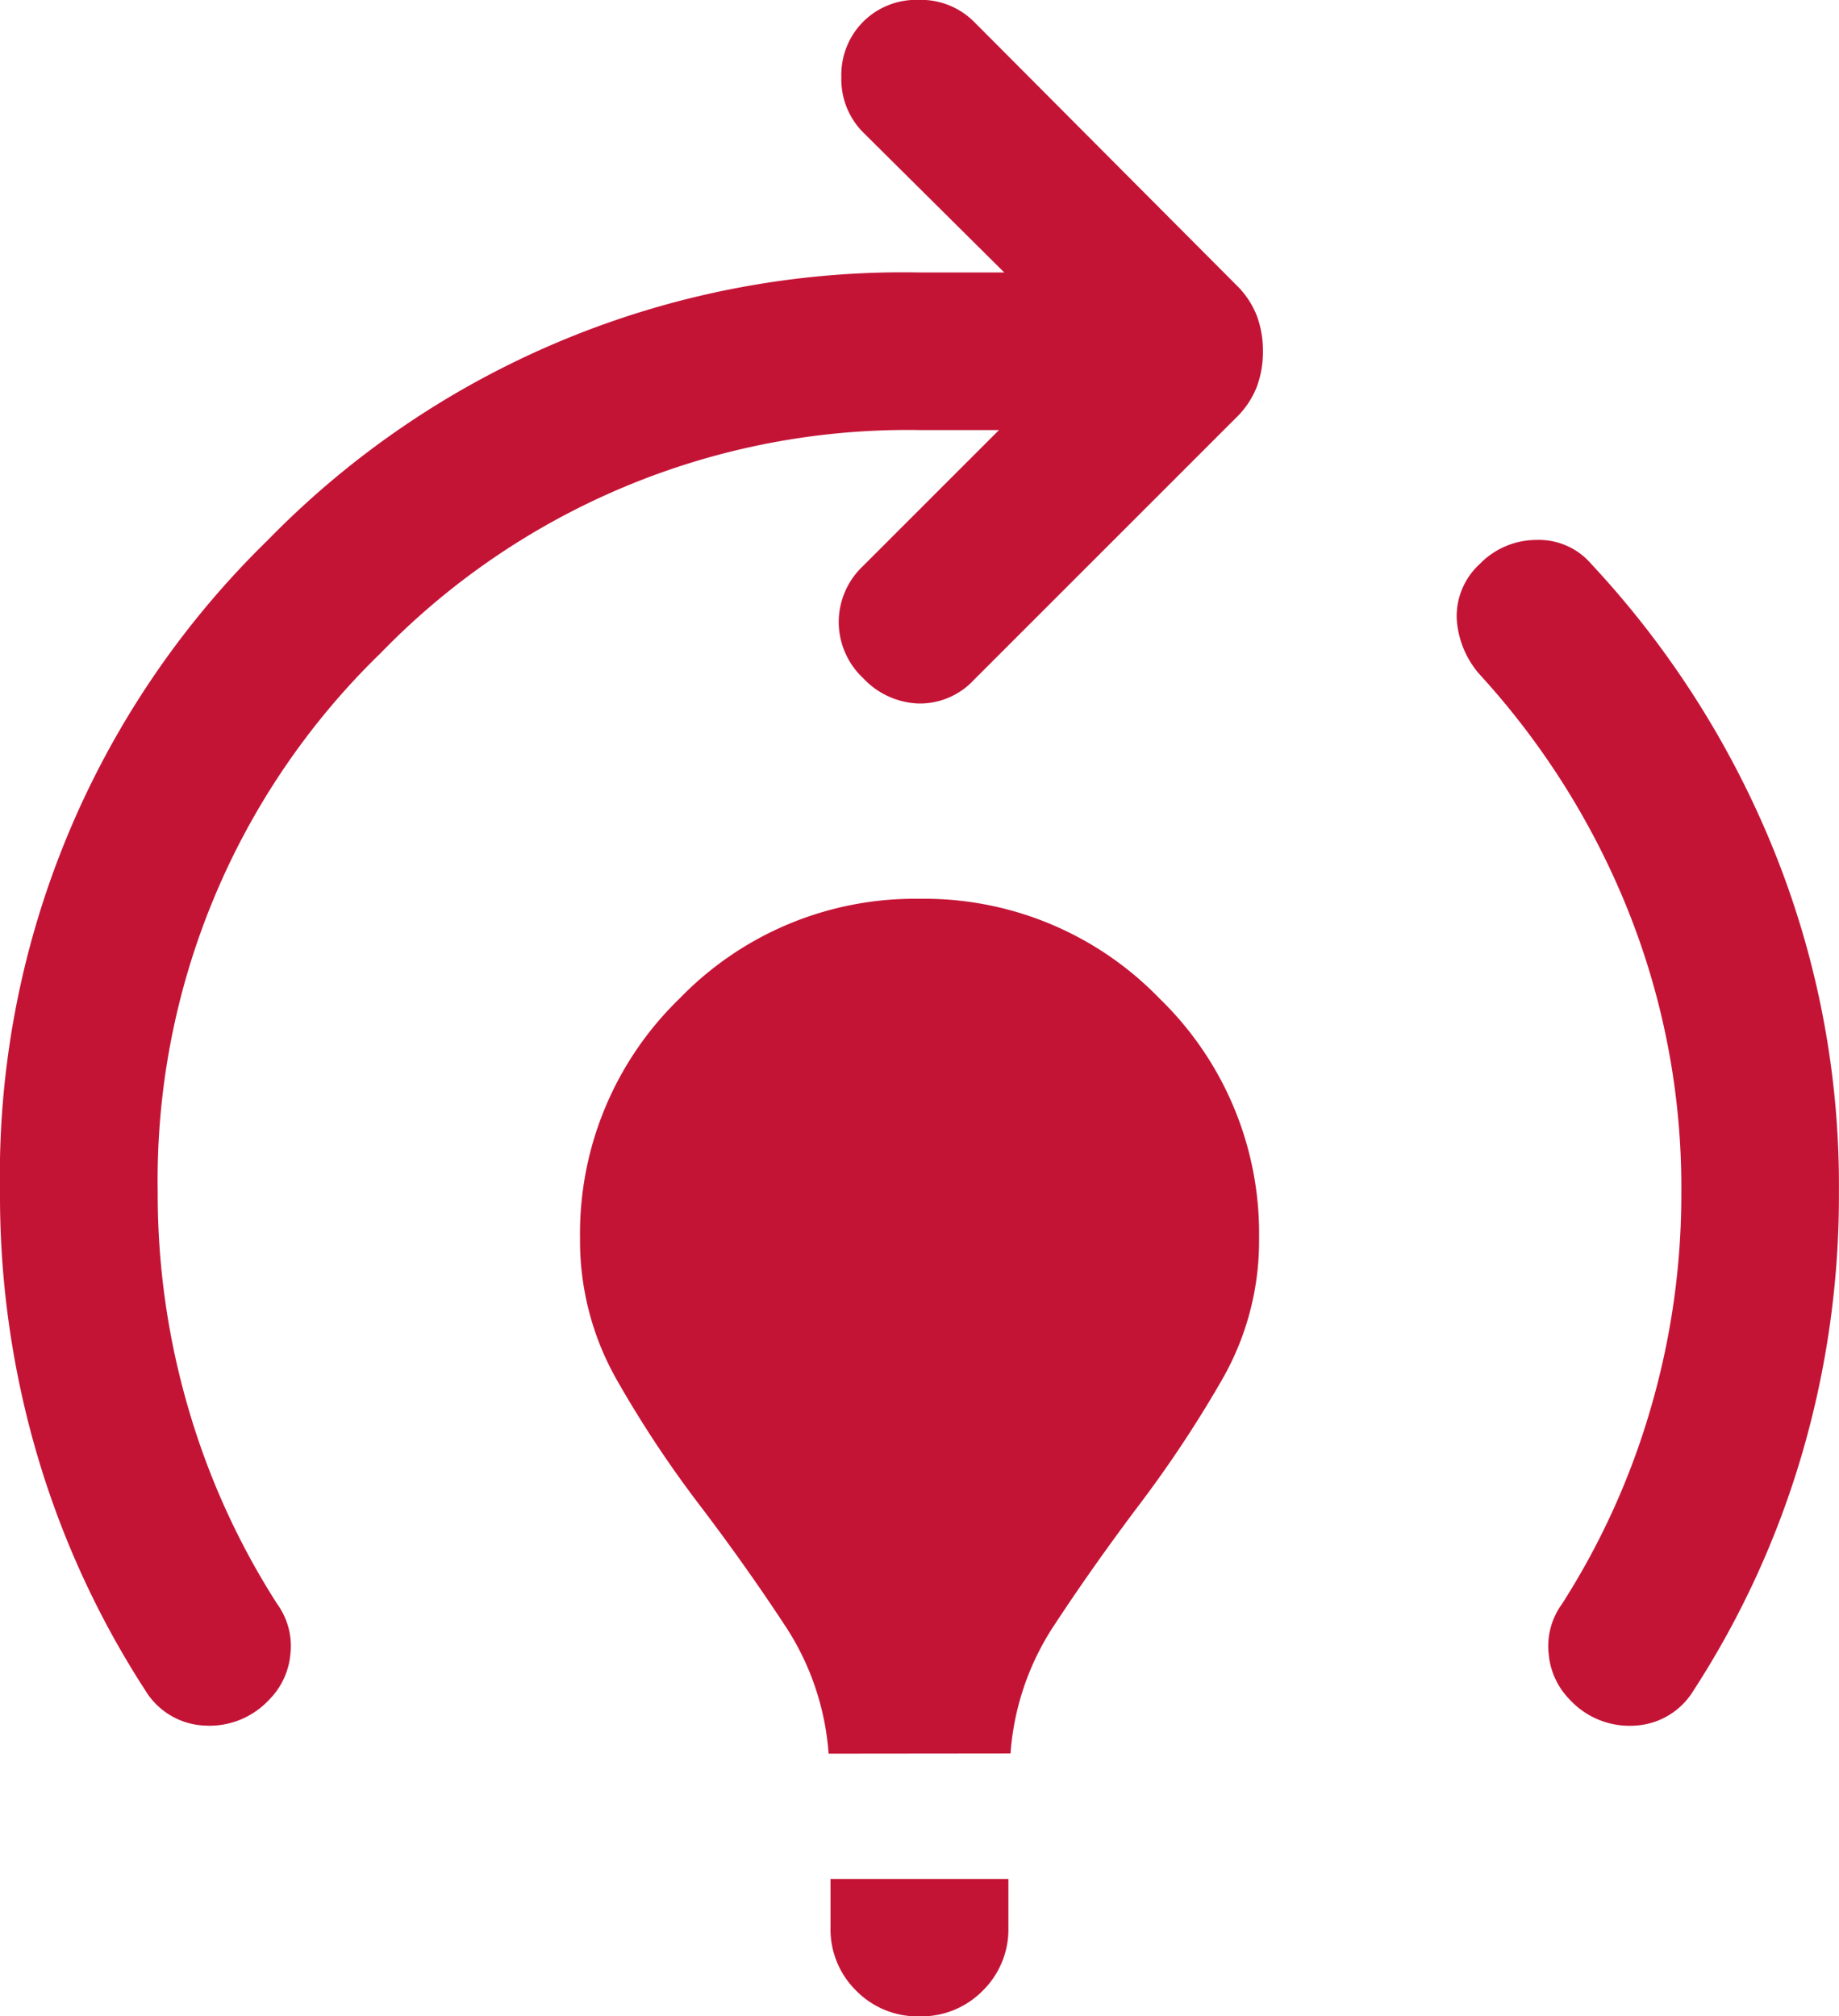 <svg xmlns="http://www.w3.org/2000/svg" width="49.371" height="54.14" viewBox="0 0 49.371 54.14">
  <path id="ico-idea" d="M152.245-846.683a7.166,7.166,0,0,0-1.188-3.467q-1.052-1.6-2.284-3.22a30.063,30.063,0,0,1-2.216-3.353,7.553,7.553,0,0,1-.985-3.8,8.778,8.778,0,0,1,2.675-6.439,8.779,8.779,0,0,1,6.44-2.675,8.779,8.779,0,0,1,6.44,2.675,8.778,8.778,0,0,1,2.675,6.439,7.479,7.479,0,0,1-.985,3.782,31.914,31.914,0,0,1-2.216,3.353q-1.232,1.633-2.284,3.233a7.167,7.167,0,0,0-1.188,3.467Zm2.441,7.053a2.308,2.308,0,0,1-1.7-.689,2.308,2.308,0,0,1-.689-1.7v-1.3h4.775v1.3a2.308,2.308,0,0,1-.689,1.7A2.308,2.308,0,0,1,154.686-839.63Zm17.47-8.491a1.989,1.989,0,0,1-.578-1.229,1.918,1.918,0,0,1,.35-1.343A20.123,20.123,0,0,0,174.3-855.9a20.518,20.518,0,0,0,.838-5.867,20,20,0,0,0-1.43-7.557,20.878,20.878,0,0,0-3.979-6.331,2.484,2.484,0,0,1-.621-1.509,1.9,1.9,0,0,1,.621-1.465,2.115,2.115,0,0,1,1.516-.643,1.851,1.851,0,0,1,1.473.643,25,25,0,0,1,4.872,7.612,23.984,23.984,0,0,1,1.779,9.25,24.7,24.7,0,0,1-1.017,7.124,24.118,24.118,0,0,1-2.895,6.277,1.955,1.955,0,0,1-1.574.93A2.182,2.182,0,0,1,172.155-848.121Zm-38.244-.244a24.118,24.118,0,0,1-2.895-6.277A24.7,24.7,0,0,1,130-861.766a23.816,23.816,0,0,1,7.188-17.5,23.816,23.816,0,0,1,17.5-7.188h2.273l-3.787-3.76a2.014,2.014,0,0,1-.586-1.486,2.015,2.015,0,0,1,.586-1.487,2.015,2.015,0,0,1,1.487-.586,2.014,2.014,0,0,1,1.486.586l7.037,7.064a2.332,2.332,0,0,1,.559.836,2.709,2.709,0,0,1,.163.949,2.709,2.709,0,0,1-.163.949,2.333,2.333,0,0,1-.559.836l-7.037,7.037a1.975,1.975,0,0,1-1.486.635,2.135,2.135,0,0,1-1.487-.679,2.073,2.073,0,0,1-.657-1.508,2.074,2.074,0,0,1,.657-1.509l3.646-3.646h-2.132a19.712,19.712,0,0,0-14.467,5.987,19.712,19.712,0,0,0-5.987,14.467,20.518,20.518,0,0,0,.838,5.867,20.123,20.123,0,0,0,2.374,5.206,1.918,1.918,0,0,1,.35,1.343,1.989,1.989,0,0,1-.578,1.229,2.182,2.182,0,0,1-1.731.686A1.955,1.955,0,0,1,133.912-848.365Z" transform="translate(-130 893.77)" fill="#c41436"/>
</svg>

